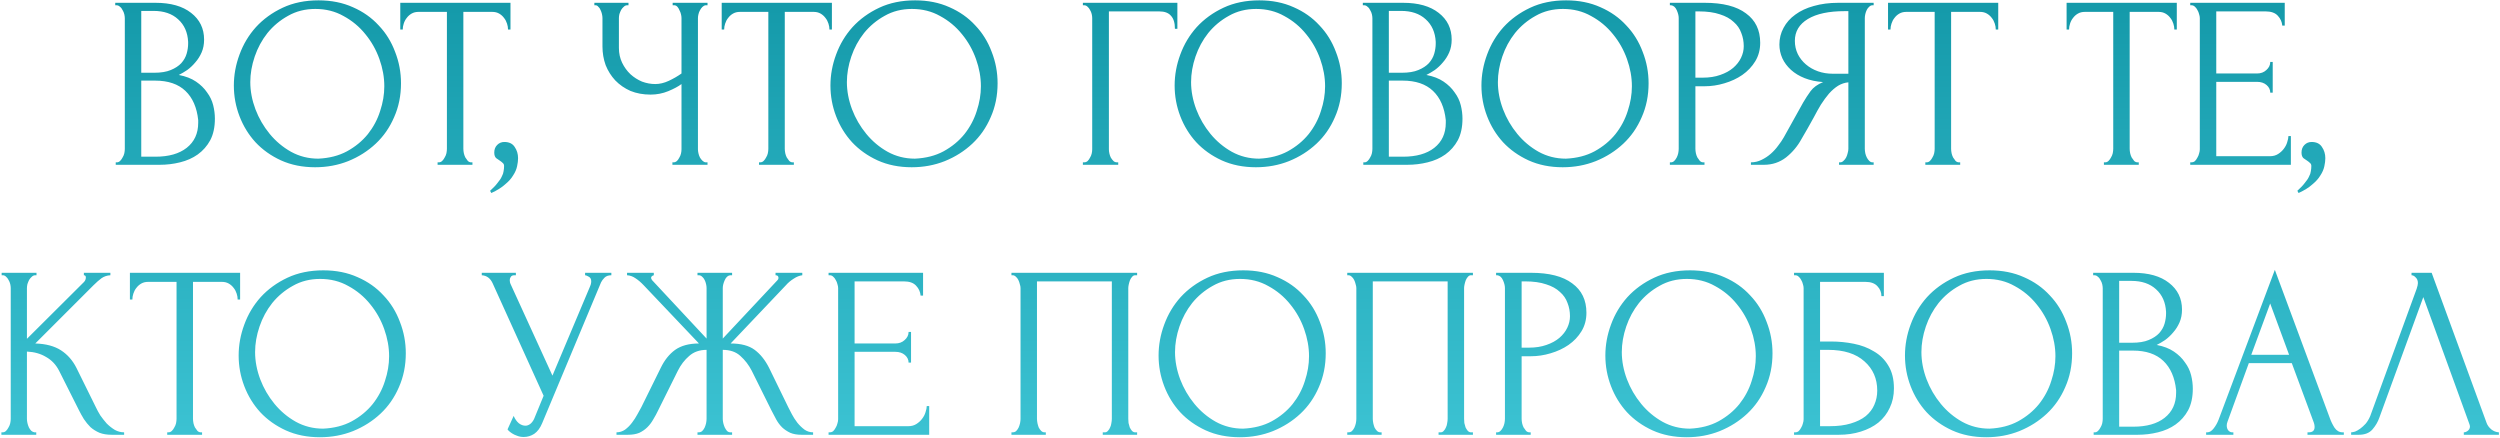 <?xml version="1.0" encoding="UTF-8"?> <svg xmlns="http://www.w3.org/2000/svg" width="713" height="125" viewBox="0 0 713 125" fill="none"><path d="M33.007 46.3H33.357C33.684 46.3 33.987 46.16 34.267 45.88C34.547 45.6 34.781 45.273 34.967 44.9C35.201 44.527 35.364 44.13 35.457 43.71C35.551 43.243 35.597 42.823 35.597 42.45V5.21C35.597 4.883 35.551 4.51 35.457 4.09C35.364 3.67 35.201 3.273 34.967 2.9C34.781 2.48 34.524 2.153 34.197 1.92C33.917 1.64 33.591 1.5 33.217 1.5H32.867V0.8H44.347C48.687 0.8 52.071 1.757 54.497 3.67C56.971 5.583 58.207 8.127 58.207 11.3C58.207 12.653 57.974 13.867 57.507 14.94C57.041 16.013 56.434 16.97 55.687 17.81C54.987 18.65 54.217 19.373 53.377 19.98C52.537 20.54 51.744 21.007 50.997 21.38C52.957 21.753 54.591 22.383 55.897 23.27C57.204 24.157 58.254 25.183 59.047 26.35C59.887 27.47 60.471 28.683 60.797 29.99C61.124 31.297 61.287 32.58 61.287 33.84C61.287 36.267 60.844 38.32 59.957 40C59.071 41.633 57.881 42.987 56.387 44.06C54.941 45.087 53.261 45.833 51.347 46.3C49.481 46.767 47.544 47 45.537 47H33.007V46.3ZM56.527 34.26C56.154 30.667 54.941 27.89 52.887 25.93C50.834 23.97 47.941 22.99 44.207 22.99H40.287V44.69H44.347C48.127 44.69 51.091 43.85 53.237 42.17C55.431 40.443 56.527 38.063 56.527 35.03V34.26ZM53.657 11.93C53.517 9.223 52.561 7.077 50.787 5.49C49.061 3.903 46.727 3.11 43.787 3.11H40.287V20.75H43.927C45.887 20.75 47.474 20.493 48.687 19.98C49.947 19.467 50.951 18.813 51.697 18.02C52.444 17.18 52.957 16.27 53.237 15.29C53.517 14.31 53.657 13.353 53.657 12.42V11.93ZM90.846 0.1C94.486 0.1 97.752 0.753 100.645 2.06C103.539 3.32 105.989 5.047 107.995 7.24C110.049 9.387 111.612 11.907 112.685 14.8C113.805 17.647 114.365 20.633 114.365 23.76C114.365 27.26 113.712 30.48 112.405 33.42C111.145 36.36 109.395 38.88 107.155 40.98C104.915 43.08 102.302 44.737 99.316 45.95C96.376 47.117 93.225 47.7 89.865 47.7C86.272 47.7 83.029 47.047 80.135 45.74C77.289 44.433 74.862 42.707 72.856 40.56C70.895 38.413 69.379 35.94 68.305 33.14C67.232 30.34 66.695 27.423 66.695 24.39C66.695 21.403 67.232 18.463 68.305 15.57C69.379 12.63 70.942 10.017 72.996 7.73C75.096 5.443 77.639 3.6 80.626 2.2C83.612 0.8 87.019 0.1 90.846 0.1ZM90.775 45.25C93.902 45.11 96.632 44.41 98.966 43.15C101.345 41.843 103.329 40.21 104.915 38.25C106.502 36.243 107.669 34.05 108.415 31.67C109.209 29.29 109.605 26.933 109.605 24.6C109.605 22.033 109.139 19.443 108.205 16.83C107.272 14.217 105.942 11.86 104.215 9.76C102.489 7.613 100.412 5.887 97.986 4.58C95.606 3.227 92.922 2.55 89.936 2.55C87.042 2.55 84.452 3.203 82.165 4.51C79.879 5.77 77.919 7.403 76.285 9.41C74.699 11.417 73.486 13.657 72.645 16.13C71.805 18.603 71.385 21.03 71.385 23.41C71.385 25.977 71.876 28.567 72.856 31.18C73.835 33.747 75.189 36.08 76.915 38.18C78.642 40.28 80.672 41.983 83.005 43.29C85.385 44.597 87.975 45.25 90.775 45.25ZM134.389 46.3H134.739V47H124.799V46.3H125.149C125.523 46.3 125.849 46.16 126.129 45.88C126.409 45.6 126.643 45.273 126.829 44.9C127.063 44.527 127.226 44.13 127.319 43.71C127.413 43.243 127.459 42.823 127.459 42.45V3.39H119.339C118.593 3.39 117.939 3.553 117.379 3.88C116.819 4.207 116.353 4.627 115.979 5.14C115.606 5.607 115.326 6.143 115.139 6.75C114.953 7.31 114.859 7.87 114.859 8.43H114.159V0.8H145.589V8.43H144.889C144.889 7.87 144.796 7.31 144.609 6.75C144.423 6.143 144.143 5.607 143.769 5.14C143.396 4.627 142.929 4.207 142.369 3.88C141.809 3.553 141.156 3.39 140.409 3.39H132.149V42.45C132.149 42.823 132.196 43.243 132.289 43.71C132.383 44.13 132.523 44.527 132.709 44.9C132.943 45.273 133.176 45.6 133.409 45.88C133.689 46.16 134.016 46.3 134.389 46.3ZM143.833 40.49C145.186 40.49 146.166 40.957 146.773 41.89C147.426 42.823 147.753 43.897 147.753 45.11C147.753 45.81 147.659 46.58 147.473 47.42C147.286 48.307 146.913 49.17 146.353 50.01C145.839 50.897 145.069 51.76 144.043 52.6C143.063 53.487 141.756 54.303 140.123 55.05L139.773 54.42C140.706 53.58 141.429 52.81 141.943 52.11C142.503 51.457 142.899 50.85 143.133 50.29C143.413 49.777 143.576 49.287 143.623 48.82C143.716 48.353 143.763 47.863 143.763 47.35C143.763 46.977 143.646 46.697 143.413 46.51C143.179 46.277 142.923 46.067 142.643 45.88C142.269 45.647 141.896 45.39 141.523 45.11C141.149 44.783 140.963 44.247 140.963 43.5C140.963 42.613 141.243 41.89 141.803 41.33C142.363 40.77 143.039 40.49 143.833 40.49ZM191.773 46.3H192.123C192.45 46.3 192.753 46.183 193.033 45.95C193.313 45.67 193.546 45.343 193.733 44.97C193.966 44.597 194.13 44.2 194.223 43.78C194.316 43.36 194.363 42.963 194.363 42.59V23.97C193.43 24.67 192.17 25.347 190.583 26C188.996 26.653 187.316 26.98 185.543 26.98C183.443 26.98 181.53 26.63 179.803 25.93C178.123 25.183 176.676 24.18 175.463 22.92C174.296 21.66 173.386 20.213 172.733 18.58C172.126 16.9 171.823 15.127 171.823 13.26V5.14C171.823 4.813 171.776 4.44 171.683 4.02C171.59 3.6 171.45 3.203 171.263 2.83C171.123 2.457 170.913 2.153 170.633 1.92C170.4 1.64 170.143 1.5 169.863 1.5H169.513V0.8H179.243V1.5H178.893C178.52 1.5 178.193 1.64 177.913 1.92C177.633 2.153 177.376 2.457 177.143 2.83C176.956 3.203 176.793 3.6 176.653 4.02C176.56 4.44 176.513 4.813 176.513 5.14V13.68C176.513 15.22 176.816 16.62 177.423 17.88C178.03 19.14 178.823 20.237 179.803 21.17C180.783 22.057 181.88 22.757 183.093 23.27C184.353 23.737 185.613 23.97 186.873 23.97C188.133 23.97 189.416 23.667 190.723 23.06C192.03 22.453 193.243 21.753 194.363 20.96V5.14C194.363 4.813 194.316 4.463 194.223 4.09C194.13 3.67 193.99 3.297 193.803 2.97C193.663 2.597 193.476 2.27 193.243 1.99C193.01 1.71 192.73 1.547 192.403 1.5H191.843V0.8H201.783V1.5H201.223C200.896 1.547 200.593 1.71 200.313 1.99C200.033 2.27 199.8 2.597 199.613 2.97C199.426 3.297 199.286 3.67 199.193 4.09C199.1 4.463 199.053 4.813 199.053 5.14V42.59C199.053 42.917 199.1 43.29 199.193 43.71C199.286 44.13 199.426 44.527 199.613 44.9C199.8 45.227 200.033 45.53 200.313 45.81C200.593 46.09 200.896 46.253 201.223 46.3H201.783V47H191.773V46.3ZM226.059 46.3H226.409V47H216.469V46.3H216.819C217.193 46.3 217.519 46.16 217.799 45.88C218.079 45.6 218.313 45.273 218.499 44.9C218.733 44.527 218.896 44.13 218.989 43.71C219.083 43.243 219.129 42.823 219.129 42.45V3.39H211.009C210.263 3.39 209.609 3.553 209.049 3.88C208.489 4.207 208.023 4.627 207.649 5.14C207.276 5.607 206.996 6.143 206.809 6.75C206.623 7.31 206.529 7.87 206.529 8.43H205.829V0.8H237.259V8.43H236.559C236.559 7.87 236.466 7.31 236.279 6.75C236.093 6.143 235.813 5.607 235.439 5.14C235.066 4.627 234.599 4.207 234.039 3.88C233.479 3.553 232.826 3.39 232.079 3.39H223.819V42.45C223.819 42.823 223.866 43.243 223.959 43.71C224.053 44.13 224.193 44.527 224.379 44.9C224.613 45.273 224.846 45.6 225.079 45.88C225.359 46.16 225.686 46.3 226.059 46.3ZM260.992 0.1C264.632 0.1 267.899 0.753 270.792 2.06C273.685 3.32 276.135 5.047 278.142 7.24C280.195 9.387 281.759 11.907 282.832 14.8C283.952 17.647 284.512 20.633 284.512 23.76C284.512 27.26 283.859 30.48 282.552 33.42C281.292 36.36 279.542 38.88 277.302 40.98C275.062 43.08 272.449 44.737 269.462 45.95C266.522 47.117 263.372 47.7 260.012 47.7C256.419 47.7 253.175 47.047 250.282 45.74C247.435 44.433 245.009 42.707 243.002 40.56C241.042 38.413 239.525 35.94 238.452 33.14C237.379 30.34 236.842 27.423 236.842 24.39C236.842 21.403 237.379 18.463 238.452 15.57C239.525 12.63 241.089 10.017 243.142 7.73C245.242 5.443 247.785 3.6 250.772 2.2C253.759 0.8 257.165 0.1 260.992 0.1ZM260.922 45.25C264.049 45.11 266.779 44.41 269.112 43.15C271.492 41.843 273.475 40.21 275.062 38.25C276.649 36.243 277.815 34.05 278.562 31.67C279.355 29.29 279.752 26.933 279.752 24.6C279.752 22.033 279.285 19.443 278.352 16.83C277.419 14.217 276.089 11.86 274.362 9.76C272.635 7.613 270.559 5.887 268.132 4.58C265.752 3.227 263.069 2.55 260.082 2.55C257.189 2.55 254.599 3.203 252.312 4.51C250.025 5.77 248.065 7.403 246.432 9.41C244.845 11.417 243.632 13.657 242.792 16.13C241.952 18.603 241.532 21.03 241.532 23.41C241.532 25.977 242.022 28.567 243.002 31.18C243.982 33.747 245.335 36.08 247.062 38.18C248.789 40.28 250.819 41.983 253.152 43.29C255.532 44.597 258.122 45.25 260.922 45.25ZM318.568 46.3H318.918V47H308.838V46.3H309.188C309.561 46.3 309.888 46.183 310.168 45.95C310.448 45.67 310.681 45.343 310.868 44.97C311.101 44.597 311.264 44.2 311.358 43.78C311.451 43.36 311.498 42.963 311.498 42.59V5.14C311.498 4.813 311.451 4.44 311.358 4.02C311.264 3.6 311.101 3.203 310.868 2.83C310.681 2.457 310.448 2.153 310.168 1.92C309.888 1.64 309.561 1.5 309.188 1.5H308.838V0.8H335.788V8.22H335.088C335.088 6.54 334.714 5.303 333.968 4.51C333.268 3.67 332.148 3.25 330.608 3.25H316.258V42.59C316.258 42.963 316.304 43.36 316.398 43.78C316.491 44.2 316.631 44.597 316.818 44.97C317.051 45.343 317.308 45.67 317.588 45.95C317.868 46.183 318.194 46.3 318.568 46.3ZM359.156 0.1C362.796 0.1 366.063 0.753 368.956 2.06C371.849 3.32 374.299 5.047 376.306 7.24C378.359 9.387 379.923 11.907 380.996 14.8C382.116 17.647 382.676 20.633 382.676 23.76C382.676 27.26 382.023 30.48 380.716 33.42C379.456 36.36 377.706 38.88 375.466 40.98C373.226 43.08 370.613 44.737 367.626 45.95C364.686 47.117 361.536 47.7 358.176 47.7C354.583 47.7 351.339 47.047 348.446 45.74C345.599 44.433 343.173 42.707 341.166 40.56C339.206 38.413 337.689 35.94 336.616 33.14C335.543 30.34 335.006 27.423 335.006 24.39C335.006 21.403 335.543 18.463 336.616 15.57C337.689 12.63 339.253 10.017 341.306 7.73C343.406 5.443 345.949 3.6 348.936 2.2C351.923 0.8 355.329 0.1 359.156 0.1ZM359.086 45.25C362.213 45.11 364.943 44.41 367.276 43.15C369.656 41.843 371.639 40.21 373.226 38.25C374.813 36.243 375.979 34.05 376.726 31.67C377.519 29.29 377.916 26.933 377.916 24.6C377.916 22.033 377.449 19.443 376.516 16.83C375.583 14.217 374.253 11.86 372.526 9.76C370.799 7.613 368.723 5.887 366.296 4.58C363.916 3.227 361.233 2.55 358.246 2.55C355.353 2.55 352.763 3.203 350.476 4.51C348.189 5.77 346.229 7.403 344.596 9.41C343.009 11.417 341.796 13.657 340.956 16.13C340.116 18.603 339.696 21.03 339.696 23.41C339.696 25.977 340.186 28.567 341.166 31.18C342.146 33.747 343.499 36.08 345.226 38.18C346.953 40.28 348.983 41.983 351.316 43.29C353.696 44.597 356.286 45.25 359.086 45.25ZM388.818 46.3H389.168C389.495 46.3 389.798 46.16 390.078 45.88C390.358 45.6 390.591 45.273 390.778 44.9C391.011 44.527 391.175 44.13 391.268 43.71C391.361 43.243 391.408 42.823 391.408 42.45V5.21C391.408 4.883 391.361 4.51 391.268 4.09C391.175 3.67 391.011 3.273 390.778 2.9C390.591 2.48 390.335 2.153 390.008 1.92C389.728 1.64 389.401 1.5 389.028 1.5H388.678V0.8H400.158C404.498 0.8 407.881 1.757 410.308 3.67C412.781 5.583 414.018 8.127 414.018 11.3C414.018 12.653 413.785 13.867 413.318 14.94C412.851 16.013 412.245 16.97 411.498 17.81C410.798 18.65 410.028 19.373 409.188 19.98C408.348 20.54 407.555 21.007 406.808 21.38C408.768 21.753 410.401 22.383 411.708 23.27C413.015 24.157 414.065 25.183 414.858 26.35C415.698 27.47 416.281 28.683 416.608 29.99C416.935 31.297 417.098 32.58 417.098 33.84C417.098 36.267 416.655 38.32 415.768 40C414.881 41.633 413.691 42.987 412.198 44.06C410.751 45.087 409.071 45.833 407.158 46.3C405.291 46.767 403.355 47 401.348 47H388.818V46.3ZM412.338 34.26C411.965 30.667 410.751 27.89 408.698 25.93C406.645 23.97 403.751 22.99 400.018 22.99H396.098V44.69H400.158C403.938 44.69 406.901 43.85 409.048 42.17C411.241 40.443 412.338 38.063 412.338 35.03V34.26ZM409.468 11.93C409.328 9.223 408.371 7.077 406.598 5.49C404.871 3.903 402.538 3.11 399.598 3.11H396.098V20.75H399.738C401.698 20.75 403.285 20.493 404.498 19.98C405.758 19.467 406.761 18.813 407.508 18.02C408.255 17.18 408.768 16.27 409.048 15.29C409.328 14.31 409.468 13.353 409.468 12.42V11.93ZM446.656 0.1C450.296 0.1 453.563 0.753 456.456 2.06C459.349 3.32 461.799 5.047 463.806 7.24C465.859 9.387 467.423 11.907 468.496 14.8C469.616 17.647 470.176 20.633 470.176 23.76C470.176 27.26 469.523 30.48 468.216 33.42C466.956 36.36 465.206 38.88 462.966 40.98C460.726 43.08 458.113 44.737 455.126 45.95C452.186 47.117 449.036 47.7 445.676 47.7C442.083 47.7 438.839 47.047 435.946 45.74C433.099 44.433 430.673 42.707 428.666 40.56C426.706 38.413 425.189 35.94 424.116 33.14C423.043 30.34 422.506 27.423 422.506 24.39C422.506 21.403 423.043 18.463 424.116 15.57C425.189 12.63 426.753 10.017 428.806 7.73C430.906 5.443 433.449 3.6 436.436 2.2C439.423 0.8 442.829 0.1 446.656 0.1ZM446.586 45.25C449.713 45.11 452.443 44.41 454.776 43.15C457.156 41.843 459.139 40.21 460.726 38.25C462.313 36.243 463.479 34.05 464.226 31.67C465.019 29.29 465.416 26.933 465.416 24.6C465.416 22.033 464.949 19.443 464.016 16.83C463.083 14.217 461.753 11.86 460.026 9.76C458.299 7.613 456.223 5.887 453.796 4.58C451.416 3.227 448.733 2.55 445.746 2.55C442.853 2.55 440.263 3.203 437.976 4.51C435.689 5.77 433.729 7.403 432.096 9.41C430.509 11.417 429.296 13.657 428.456 16.13C427.616 18.603 427.196 21.03 427.196 23.41C427.196 25.977 427.686 28.567 428.666 31.18C429.646 33.747 430.999 36.08 432.726 38.18C434.453 40.28 436.483 41.983 438.816 43.29C441.196 44.597 443.786 45.25 446.586 45.25ZM476.248 0.8H486.188C491.368 0.8 495.288 1.803 497.948 3.81C500.655 5.77 502.008 8.57 502.008 12.21C502.008 14.17 501.541 15.92 500.608 17.46C499.675 19 498.438 20.307 496.898 21.38C495.405 22.407 493.701 23.2 491.788 23.76C489.921 24.32 488.055 24.6 486.188 24.6H483.528V42.45C483.528 42.823 483.575 43.243 483.668 43.71C483.761 44.13 483.901 44.527 484.088 44.9C484.321 45.273 484.555 45.6 484.788 45.88C485.068 46.16 485.395 46.3 485.768 46.3H486.118V47H476.248V46.3H476.598C476.925 46.3 477.228 46.16 477.508 45.88C477.788 45.6 478.021 45.273 478.208 44.9C478.395 44.527 478.535 44.13 478.628 43.71C478.721 43.243 478.768 42.823 478.768 42.45V5.14C478.768 4.487 478.581 3.74 478.208 2.9C477.835 2.06 477.298 1.593 476.598 1.5H476.248V0.8ZM483.528 3.25V22.15H485.628C487.495 22.15 489.151 21.893 490.598 21.38C492.091 20.867 493.328 20.19 494.308 19.35C495.288 18.51 496.035 17.553 496.548 16.48C497.061 15.407 497.318 14.31 497.318 13.19C497.318 11.837 497.085 10.577 496.618 9.41C496.198 8.197 495.475 7.147 494.448 6.26C493.468 5.327 492.161 4.603 490.528 4.09C488.895 3.53 486.888 3.25 484.508 3.25H483.528ZM524.494 46.3H524.844C525.171 46.3 525.474 46.16 525.754 45.88C526.081 45.6 526.338 45.273 526.524 44.9C526.711 44.527 526.851 44.13 526.944 43.71C527.084 43.243 527.154 42.823 527.154 42.45V23.48C526.128 23.573 525.148 23.9 524.214 24.46C523.328 25.02 522.464 25.767 521.624 26.7C520.831 27.633 520.061 28.683 519.314 29.85C518.614 31.017 517.938 32.23 517.284 33.49C516.771 34.423 516.211 35.427 515.604 36.5C514.998 37.527 514.391 38.577 513.784 39.65C512.664 41.703 511.194 43.453 509.374 44.9C507.554 46.3 505.454 47 503.074 47H499.364V46.3C500.438 46.3 501.441 46.067 502.374 45.6C503.354 45.133 504.241 44.55 505.034 43.85C505.828 43.15 506.528 42.38 507.134 41.54C507.788 40.7 508.324 39.907 508.744 39.16L514.274 29.22C514.928 28.1 515.628 27.027 516.374 26C517.168 24.927 518.358 24.063 519.944 23.41C517.984 23.27 516.234 22.897 514.694 22.29C513.154 21.683 511.848 20.89 510.774 19.91C509.701 18.93 508.884 17.833 508.324 16.62C507.764 15.36 507.484 14.053 507.484 12.7C507.484 10.973 507.881 9.387 508.674 7.94C509.468 6.447 510.588 5.187 512.034 4.16C513.481 3.087 515.231 2.27 517.284 1.71C519.384 1.103 521.718 0.8 524.284 0.8H534.364V1.5H534.014C533.688 1.5 533.384 1.64 533.104 1.92C532.824 2.153 532.591 2.457 532.404 2.83C532.218 3.203 532.078 3.6 531.984 4.02C531.891 4.44 531.844 4.813 531.844 5.14V42.45C531.844 42.823 531.891 43.243 531.984 43.71C532.078 44.13 532.218 44.527 532.404 44.9C532.591 45.273 532.824 45.6 533.104 45.88C533.384 46.16 533.688 46.3 534.014 46.3H534.364V47H524.494V46.3ZM511.894 11.65C511.894 13.003 512.174 14.263 512.734 15.43C513.294 16.55 514.064 17.53 515.044 18.37C516.024 19.21 517.168 19.863 518.474 20.33C519.781 20.797 521.204 21.03 522.744 21.03H527.154V3.18H526.104C521.578 3.18 518.078 3.927 515.604 5.42C513.131 6.913 511.894 8.99 511.894 11.65ZM558.696 46.3H559.046V47H549.106V46.3H549.456C549.829 46.3 550.156 46.16 550.436 45.88C550.716 45.6 550.949 45.273 551.136 44.9C551.369 44.527 551.533 44.13 551.626 43.71C551.719 43.243 551.766 42.823 551.766 42.45V3.39H543.646C542.899 3.39 542.246 3.553 541.686 3.88C541.126 4.207 540.659 4.627 540.286 5.14C539.913 5.607 539.633 6.143 539.446 6.75C539.259 7.31 539.166 7.87 539.166 8.43H538.466V0.8H569.896V8.43H569.196C569.196 7.87 569.103 7.31 568.916 6.75C568.729 6.143 568.449 5.607 568.076 5.14C567.703 4.627 567.236 4.207 566.676 3.88C566.116 3.553 565.463 3.39 564.716 3.39H556.456V42.45C556.456 42.823 556.503 43.243 556.596 43.71C556.689 44.13 556.829 44.527 557.016 44.9C557.249 45.273 557.483 45.6 557.716 45.88C557.996 46.16 558.323 46.3 558.696 46.3ZM609.624 46.3H609.974V47H600.034V46.3H600.384C600.757 46.3 601.084 46.16 601.364 45.88C601.644 45.6 601.877 45.273 602.064 44.9C602.297 44.527 602.46 44.13 602.554 43.71C602.647 43.243 602.694 42.823 602.694 42.45V3.39H594.574C593.827 3.39 593.174 3.553 592.614 3.88C592.054 4.207 591.587 4.627 591.214 5.14C590.84 5.607 590.56 6.143 590.374 6.75C590.187 7.31 590.094 7.87 590.094 8.43H589.394V0.8H620.824V8.43H620.124C620.124 7.87 620.03 7.31 619.844 6.75C619.657 6.143 619.377 5.607 619.004 5.14C618.63 4.627 618.164 4.207 617.604 3.88C617.044 3.553 616.39 3.39 615.644 3.39H607.384V42.45C607.384 42.823 607.43 43.243 607.524 43.71C607.617 44.13 607.757 44.527 607.944 44.9C608.177 45.273 608.41 45.6 608.644 45.88C608.924 46.16 609.25 46.3 609.624 46.3ZM624.658 46.3H625.008C625.381 46.3 625.708 46.183 625.988 45.95C626.268 45.67 626.501 45.343 626.688 44.97C626.921 44.597 627.084 44.2 627.178 43.78C627.318 43.36 627.388 42.963 627.388 42.59V5.14C627.388 4.813 627.318 4.44 627.178 4.02C627.084 3.6 626.921 3.203 626.688 2.83C626.501 2.457 626.268 2.153 625.988 1.92C625.708 1.64 625.381 1.5 625.008 1.5H624.658V0.8H651.608V7.31H650.908C650.814 6.237 650.394 5.303 649.648 4.51C648.901 3.67 647.734 3.25 646.148 3.25H632.078V20.96H643.698C644.771 20.96 645.658 20.633 646.358 19.98C647.104 19.327 647.478 18.557 647.478 17.67H648.178V26.42H647.478C647.478 25.58 647.128 24.857 646.428 24.25C645.728 23.643 644.818 23.34 643.698 23.34H632.078V44.55H647.408C648.294 44.55 649.064 44.34 649.718 43.92C650.371 43.5 650.908 43.01 651.328 42.45C651.794 41.843 652.121 41.213 652.308 40.56C652.541 39.86 652.658 39.277 652.658 38.81H653.358V47H624.658V46.3ZM659.262 40.49C660.616 40.49 661.596 40.957 662.202 41.89C662.856 42.823 663.182 43.897 663.182 45.11C663.182 45.81 663.089 46.58 662.902 47.42C662.716 48.307 662.342 49.17 661.782 50.01C661.269 50.897 660.499 51.76 659.472 52.6C658.492 53.487 657.186 54.303 655.552 55.05L655.202 54.42C656.136 53.58 656.859 52.81 657.372 52.11C657.932 51.457 658.329 50.85 658.562 50.29C658.842 49.777 659.006 49.287 659.052 48.82C659.146 48.353 659.192 47.863 659.192 47.35C659.192 46.977 659.076 46.697 658.842 46.51C658.609 46.277 658.352 46.067 658.072 45.88C657.699 45.647 657.326 45.39 656.952 45.11C656.579 44.783 656.392 44.247 656.392 43.5C656.392 42.613 656.672 41.89 657.232 41.33C657.792 40.77 658.469 40.49 659.262 40.49ZM0.4 123.3H0.75C1.123 123.3 1.45 123.16 1.73 122.88C2.01 122.6 2.243 122.273 2.43 121.9C2.663 121.527 2.827 121.13 2.92 120.71C3.013 120.243 3.06 119.823 3.06 119.45V82.14C3.06 81.813 3.013 81.44 2.92 81.02C2.827 80.6 2.663 80.203 2.43 79.83C2.243 79.457 2.01 79.153 1.73 78.92C1.45 78.64 1.147 78.5 0.82 78.5H0.47V77.8H10.41V78.5H10.06C9.687 78.5 9.36 78.64 9.08 78.92C8.8 79.153 8.543 79.457 8.31 79.83C8.123 80.203 7.96 80.6 7.82 81.02C7.727 81.44 7.68 81.813 7.68 82.14V96.63L23.92 80.46C24.293 80.087 24.48 79.643 24.48 79.13C24.48 78.71 24.293 78.5 23.92 78.5V77.8H31.48V78.5C30.547 78.547 29.707 78.827 28.96 79.34C28.26 79.853 27.49 80.53 26.65 81.37L10.06 97.96C13.093 98.053 15.543 98.707 17.41 99.92C19.277 101.133 20.747 102.813 21.82 104.96L27.35 116.16C27.677 116.86 28.097 117.63 28.61 118.47C29.17 119.263 29.777 120.033 30.43 120.78C31.13 121.48 31.9 122.087 32.74 122.6C33.58 123.067 34.467 123.3 35.4 123.3V124H31.9C30.547 124 29.38 123.813 28.4 123.44C27.42 123.02 26.557 122.483 25.81 121.83C25.11 121.13 24.48 120.36 23.92 119.52C23.407 118.68 22.94 117.84 22.52 117L16.85 105.73C15.963 104.003 14.727 102.697 13.14 101.81C11.6 100.877 9.78 100.363 7.68 100.27V119.45C7.68 119.823 7.727 120.22 7.82 120.64C7.913 121.06 8.053 121.48 8.24 121.9C8.427 122.273 8.66 122.6 8.94 122.88C9.22 123.113 9.523 123.253 9.85 123.3H10.34V124H0.4V123.3ZM57.28 123.3H57.63V124H47.69V123.3H48.04C48.413 123.3 48.74 123.16 49.02 122.88C49.3 122.6 49.533 122.273 49.72 121.9C49.953 121.527 50.117 121.13 50.21 120.71C50.303 120.243 50.35 119.823 50.35 119.45V80.39H42.23C41.483 80.39 40.83 80.553 40.27 80.88C39.71 81.207 39.243 81.627 38.87 82.14C38.497 82.607 38.217 83.143 38.03 83.75C37.843 84.31 37.75 84.87 37.75 85.43H37.05V77.8H68.48V85.43H67.78C67.78 84.87 67.687 84.31 67.5 83.75C67.313 83.143 67.033 82.607 66.66 82.14C66.287 81.627 65.82 81.207 65.26 80.88C64.7 80.553 64.047 80.39 63.3 80.39H55.04V119.45C55.04 119.823 55.087 120.243 55.18 120.71C55.273 121.13 55.413 121.527 55.6 121.9C55.833 122.273 56.067 122.6 56.3 122.88C56.58 123.16 56.907 123.3 57.28 123.3ZM92.213 77.1C95.853 77.1 99.119 77.753 102.013 79.06C104.906 80.32 107.356 82.047 109.363 84.24C111.416 86.387 112.979 88.907 114.053 91.8C115.173 94.647 115.733 97.633 115.733 100.76C115.733 104.26 115.079 107.48 113.773 110.42C112.513 113.36 110.763 115.88 108.523 117.98C106.283 120.08 103.669 121.737 100.683 122.95C97.743 124.117 94.593 124.7 91.233 124.7C87.639 124.7 84.396 124.047 81.503 122.74C78.656 121.433 76.229 119.707 74.223 117.56C72.263 115.413 70.746 112.94 69.673 110.14C68.599 107.34 68.063 104.423 68.063 101.39C68.063 98.403 68.599 95.463 69.673 92.57C70.746 89.63 72.309 87.017 74.363 84.73C76.463 82.443 79.006 80.6 81.993 79.2C84.979 77.8 88.386 77.1 92.213 77.1ZM92.143 122.25C95.269 122.11 97.999 121.41 100.333 120.15C102.713 118.843 104.696 117.21 106.283 115.25C107.869 113.243 109.036 111.05 109.783 108.67C110.576 106.29 110.973 103.933 110.973 101.6C110.973 99.033 110.506 96.443 109.573 93.83C108.639 91.217 107.309 88.86 105.583 86.76C103.856 84.613 101.779 82.887 99.353 81.58C96.973 80.227 94.289 79.55 91.303 79.55C88.409 79.55 85.819 80.203 83.533 81.51C81.246 82.77 79.286 84.403 77.653 86.41C76.066 88.417 74.853 90.657 74.013 93.13C73.173 95.603 72.753 98.03 72.753 100.41C72.753 102.977 73.243 105.567 74.223 108.18C75.203 110.747 76.556 113.08 78.283 115.18C80.009 117.28 82.039 118.983 84.373 120.29C86.753 121.597 89.343 122.25 92.143 122.25ZM137.398 77.8H147.128V78.5H146.708C146.195 78.5 145.845 78.663 145.658 78.99C145.472 79.27 145.378 79.573 145.378 79.9C145.378 80.133 145.402 80.343 145.448 80.53C145.495 80.717 145.542 80.857 145.588 80.95L157.558 107.13L168.268 81.72C168.315 81.627 168.385 81.44 168.478 81.16C168.572 80.833 168.618 80.53 168.618 80.25C168.618 79.597 168.385 79.153 167.918 78.92C167.452 78.64 167.102 78.5 166.868 78.5V77.8H174.358V78.5C173.518 78.5 172.865 78.733 172.398 79.2C171.978 79.62 171.652 80.063 171.418 80.53L154.618 120.71C154.058 122.063 153.312 123.067 152.378 123.72C151.445 124.327 150.442 124.63 149.368 124.63C148.668 124.63 148.038 124.513 147.478 124.28C146.918 124.093 146.428 123.86 146.008 123.58C145.588 123.3 145.262 123.043 145.028 122.81C144.842 122.577 144.748 122.46 144.748 122.46L146.498 118.61C146.872 119.497 147.362 120.197 147.968 120.71C148.575 121.177 149.205 121.41 149.858 121.41C150.278 121.41 150.698 121.27 151.118 120.99C151.585 120.663 151.982 120.173 152.308 119.52L155.038 112.87L140.478 80.74C139.825 79.34 138.798 78.593 137.398 78.5V77.8ZM198.924 123.3H199.274C199.648 123.3 199.974 123.183 200.254 122.95C200.534 122.67 200.768 122.343 200.954 121.97C201.141 121.55 201.281 121.13 201.374 120.71C201.468 120.243 201.514 119.823 201.514 119.45V99.78C199.508 99.78 197.851 100.363 196.544 101.53C195.238 102.65 194.164 104.05 193.324 105.73L187.724 117C187.304 117.887 186.838 118.75 186.324 119.59C185.858 120.43 185.298 121.177 184.644 121.83C183.991 122.483 183.221 123.02 182.334 123.44C181.448 123.813 180.351 124 179.044 124H175.824V123.3C176.711 123.3 177.528 123.043 178.274 122.53C179.021 121.97 179.674 121.317 180.234 120.57C180.841 119.777 181.354 118.983 181.774 118.19C182.241 117.397 182.614 116.72 182.894 116.16L188.424 104.96C189.498 102.72 190.874 100.993 192.554 99.78C194.281 98.567 196.544 97.96 199.344 97.96L183.594 81.37C182.801 80.53 182.008 79.853 181.214 79.34C180.468 78.827 179.674 78.547 178.834 78.5V77.8H186.464V78.5C185.951 78.64 185.694 78.897 185.694 79.27C185.694 79.41 185.788 79.62 185.974 79.9L201.514 96.56V82.14C201.514 81.813 201.468 81.44 201.374 81.02C201.281 80.6 201.141 80.203 200.954 79.83C200.768 79.457 200.534 79.153 200.254 78.92C199.974 78.64 199.648 78.5 199.274 78.5H198.924V77.8H208.794V78.5H208.234C207.581 78.593 207.068 79.06 206.694 79.9C206.321 80.74 206.134 81.487 206.134 82.14V96.56L221.744 79.9C221.931 79.713 222.024 79.503 222.024 79.27C222.024 78.757 221.744 78.5 221.184 78.5V77.8H228.814V78.5C228.021 78.593 227.204 78.92 226.364 79.48C225.524 79.993 224.778 80.623 224.124 81.37L208.374 97.96C211.314 97.96 213.601 98.567 215.234 99.78C216.868 100.993 218.244 102.72 219.364 104.96L224.824 116.16C225.104 116.72 225.454 117.397 225.874 118.19C226.294 118.983 226.808 119.777 227.414 120.57C228.021 121.317 228.698 121.97 229.444 122.53C230.191 123.043 231.008 123.3 231.894 123.3V124H228.604C227.344 124 226.271 123.813 225.384 123.44C224.498 123.02 223.728 122.507 223.074 121.9C222.421 121.247 221.861 120.5 221.394 119.66C220.928 118.82 220.461 117.933 219.994 117L214.394 105.73C213.554 104.097 212.481 102.697 211.174 101.53C209.914 100.363 208.234 99.78 206.134 99.78V119.45C206.134 119.823 206.181 120.22 206.274 120.64C206.368 121.06 206.508 121.48 206.694 121.9C206.881 122.273 207.091 122.6 207.324 122.88C207.604 123.16 207.931 123.3 208.304 123.3H208.794V124H198.924V123.3ZM236.308 123.3H236.658C237.032 123.3 237.358 123.183 237.638 122.95C237.918 122.67 238.152 122.343 238.338 121.97C238.572 121.597 238.735 121.2 238.828 120.78C238.968 120.36 239.038 119.963 239.038 119.59V82.14C239.038 81.813 238.968 81.44 238.828 81.02C238.735 80.6 238.572 80.203 238.338 79.83C238.152 79.457 237.918 79.153 237.638 78.92C237.358 78.64 237.032 78.5 236.658 78.5H236.308V77.8H263.258V84.31H262.558C262.465 83.237 262.045 82.303 261.298 81.51C260.552 80.67 259.385 80.25 257.798 80.25H243.728V97.96H255.348C256.422 97.96 257.308 97.633 258.008 96.98C258.755 96.327 259.128 95.557 259.128 94.67H259.828V103.42H259.128C259.128 102.58 258.778 101.857 258.078 101.25C257.378 100.643 256.468 100.34 255.348 100.34H243.728V121.55H259.058C259.945 121.55 260.715 121.34 261.368 120.92C262.022 120.5 262.558 120.01 262.978 119.45C263.445 118.843 263.772 118.213 263.958 117.56C264.192 116.86 264.308 116.277 264.308 115.81H265.008V124H236.308V123.3ZM288.466 123.3H288.816C289.19 123.3 289.516 123.183 289.796 122.95C290.076 122.67 290.31 122.343 290.496 121.97C290.683 121.55 290.823 121.13 290.916 120.71C291.01 120.243 291.056 119.823 291.056 119.45V82.14C291.056 81.813 290.986 81.44 290.846 81.02C290.753 80.6 290.613 80.203 290.426 79.83C290.24 79.457 290.006 79.153 289.726 78.92C289.446 78.64 289.143 78.5 288.816 78.5H288.466V77.8H324.306V78.5H323.746C323.42 78.5 323.14 78.64 322.906 78.92C322.673 79.153 322.463 79.48 322.276 79.9C322.136 80.273 322.02 80.67 321.926 81.09C321.833 81.51 321.786 81.86 321.786 82.14V119.45C321.786 119.823 321.81 120.22 321.856 120.64C321.95 121.06 322.066 121.48 322.206 121.9C322.393 122.273 322.603 122.6 322.836 122.88C323.116 123.16 323.42 123.3 323.746 123.3H324.306V124H314.506V123.3H315.136C315.463 123.3 315.743 123.16 315.976 122.88C316.256 122.6 316.466 122.273 316.606 121.9C316.793 121.527 316.91 121.13 316.956 120.71C317.05 120.243 317.096 119.823 317.096 119.45V80.25H295.746V119.45C295.746 119.823 295.793 120.243 295.886 120.71C295.98 121.13 296.096 121.527 296.236 121.9C296.423 122.273 296.656 122.6 296.936 122.88C297.216 123.16 297.543 123.3 297.916 123.3H298.266V124H288.466V123.3ZM354.576 77.1C358.216 77.1 361.483 77.753 364.376 79.06C367.269 80.32 369.719 82.047 371.726 84.24C373.779 86.387 375.343 88.907 376.416 91.8C377.536 94.647 378.096 97.633 378.096 100.76C378.096 104.26 377.443 107.48 376.136 110.42C374.876 113.36 373.126 115.88 370.886 117.98C368.646 120.08 366.033 121.737 363.046 122.95C360.106 124.117 356.956 124.7 353.596 124.7C350.003 124.7 346.759 124.047 343.866 122.74C341.019 121.433 338.593 119.707 336.586 117.56C334.626 115.413 333.109 112.94 332.036 110.14C330.963 107.34 330.426 104.423 330.426 101.39C330.426 98.403 330.963 95.463 332.036 92.57C333.109 89.63 334.673 87.017 336.726 84.73C338.826 82.443 341.369 80.6 344.356 79.2C347.343 77.8 350.749 77.1 354.576 77.1ZM354.506 122.25C357.633 122.11 360.363 121.41 362.696 120.15C365.076 118.843 367.059 117.21 368.646 115.25C370.233 113.243 371.399 111.05 372.146 108.67C372.939 106.29 373.336 103.933 373.336 101.6C373.336 99.033 372.869 96.443 371.936 93.83C371.003 91.217 369.673 88.86 367.946 86.76C366.219 84.613 364.143 82.887 361.716 81.58C359.336 80.227 356.653 79.55 353.666 79.55C350.773 79.55 348.183 80.203 345.896 81.51C343.609 82.77 341.649 84.403 340.016 86.41C338.429 88.417 337.216 90.657 336.376 93.13C335.536 95.603 335.116 98.03 335.116 100.41C335.116 102.977 335.606 105.567 336.586 108.18C337.566 110.747 338.919 113.08 340.646 115.18C342.373 117.28 344.403 118.983 346.736 120.29C349.116 121.597 351.706 122.25 354.506 122.25ZM384.238 123.3H384.588C384.961 123.3 385.288 123.183 385.568 122.95C385.848 122.67 386.081 122.343 386.268 121.97C386.455 121.55 386.595 121.13 386.688 120.71C386.781 120.243 386.828 119.823 386.828 119.45V82.14C386.828 81.813 386.758 81.44 386.618 81.02C386.525 80.6 386.385 80.203 386.198 79.83C386.011 79.457 385.778 79.153 385.498 78.92C385.218 78.64 384.915 78.5 384.588 78.5H384.238V77.8H420.078V78.5H419.518C419.191 78.5 418.911 78.64 418.678 78.92C418.445 79.153 418.235 79.48 418.048 79.9C417.908 80.273 417.791 80.67 417.698 81.09C417.605 81.51 417.558 81.86 417.558 82.14V119.45C417.558 119.823 417.581 120.22 417.628 120.64C417.721 121.06 417.838 121.48 417.978 121.9C418.165 122.273 418.375 122.6 418.608 122.88C418.888 123.16 419.191 123.3 419.518 123.3H420.078V124H410.278V123.3H410.908C411.235 123.3 411.515 123.16 411.748 122.88C412.028 122.6 412.238 122.273 412.378 121.9C412.565 121.527 412.681 121.13 412.728 120.71C412.821 120.243 412.868 119.823 412.868 119.45V80.25H391.518V119.45C391.518 119.823 391.565 120.243 391.658 120.71C391.751 121.13 391.868 121.527 392.008 121.9C392.195 122.273 392.428 122.6 392.708 122.88C392.988 123.16 393.315 123.3 393.688 123.3H394.038V124H384.238V123.3ZM426.687 77.8H436.627C441.807 77.8 445.727 78.803 448.387 80.81C451.094 82.77 452.447 85.57 452.447 89.21C452.447 91.17 451.981 92.92 451.047 94.46C450.114 96 448.877 97.307 447.337 98.38C445.844 99.407 444.141 100.2 442.227 100.76C440.361 101.32 438.494 101.6 436.627 101.6H433.967V119.45C433.967 119.823 434.014 120.243 434.107 120.71C434.201 121.13 434.341 121.527 434.527 121.9C434.761 122.273 434.994 122.6 435.227 122.88C435.507 123.16 435.834 123.3 436.207 123.3H436.557V124H426.687V123.3H427.037C427.364 123.3 427.667 123.16 427.947 122.88C428.227 122.6 428.461 122.273 428.647 121.9C428.834 121.527 428.974 121.13 429.067 120.71C429.161 120.243 429.207 119.823 429.207 119.45V82.14C429.207 81.487 429.021 80.74 428.647 79.9C428.274 79.06 427.737 78.593 427.037 78.5H426.687V77.8ZM433.967 80.25V99.15H436.067C437.934 99.15 439.591 98.893 441.037 98.38C442.531 97.867 443.767 97.19 444.747 96.35C445.727 95.51 446.474 94.553 446.987 93.48C447.501 92.407 447.757 91.31 447.757 90.19C447.757 88.837 447.524 87.577 447.057 86.41C446.637 85.197 445.914 84.147 444.887 83.26C443.907 82.327 442.601 81.603 440.967 81.09C439.334 80.53 437.327 80.25 434.947 80.25H433.967ZM481.998 77.1C485.638 77.1 488.904 77.753 491.798 79.06C494.691 80.32 497.141 82.047 499.148 84.24C501.201 86.387 502.764 88.907 503.838 91.8C504.958 94.647 505.518 97.633 505.518 100.76C505.518 104.26 504.864 107.48 503.558 110.42C502.298 113.36 500.548 115.88 498.308 117.98C496.068 120.08 493.454 121.737 490.468 122.95C487.528 124.117 484.378 124.7 481.018 124.7C477.424 124.7 474.181 124.047 471.288 122.74C468.441 121.433 466.014 119.707 464.008 117.56C462.048 115.413 460.531 112.94 459.458 110.14C458.384 107.34 457.848 104.423 457.848 101.39C457.848 98.403 458.384 95.463 459.458 92.57C460.531 89.63 462.094 87.017 464.148 84.73C466.248 82.443 468.791 80.6 471.778 79.2C474.764 77.8 478.171 77.1 481.998 77.1ZM481.928 122.25C485.054 122.11 487.784 121.41 490.118 120.15C492.498 118.843 494.481 117.21 496.068 115.25C497.654 113.243 498.821 111.05 499.568 108.67C500.361 106.29 500.758 103.933 500.758 101.6C500.758 99.033 500.291 96.443 499.358 93.83C498.424 91.217 497.094 88.86 495.368 86.76C493.641 84.613 491.564 82.887 489.138 81.58C486.758 80.227 484.074 79.55 481.088 79.55C478.194 79.55 475.604 80.203 473.318 81.51C471.031 82.77 469.071 84.403 467.438 86.41C465.851 88.417 464.638 90.657 463.798 93.13C462.958 95.603 462.538 98.03 462.538 100.41C462.538 102.977 463.028 105.567 464.008 108.18C464.988 110.747 466.341 113.08 468.068 115.18C469.794 117.28 471.824 118.983 474.158 120.29C476.538 121.597 479.128 122.25 481.928 122.25ZM511.66 123.3H512.01C512.383 123.3 512.71 123.183 512.99 122.95C513.27 122.67 513.503 122.343 513.69 121.97C513.923 121.597 514.086 121.2 514.18 120.78C514.32 120.36 514.39 119.963 514.39 119.59V82.14C514.39 81.813 514.32 81.44 514.18 81.02C514.086 80.6 513.923 80.203 513.69 79.83C513.503 79.457 513.27 79.153 512.99 78.92C512.71 78.64 512.383 78.5 512.01 78.5H511.66V77.8H537.28V84.45H536.58C536.58 83.377 536.206 82.443 535.46 81.65C534.713 80.81 533.57 80.39 532.03 80.39H519.08V97.4H522.3C524.446 97.4 526.57 97.61 528.67 98.03C530.816 98.45 532.73 99.173 534.41 100.2C536.136 101.18 537.513 102.533 538.54 104.26C539.613 105.987 540.15 108.157 540.15 110.77C540.15 112.823 539.753 114.667 538.96 116.3C538.213 117.933 537.14 119.333 535.74 120.5C534.34 121.62 532.66 122.483 530.7 123.09C528.786 123.697 526.686 124 524.4 124H511.66V123.3ZM521.81 121.55C524.143 121.55 526.15 121.293 527.83 120.78C529.556 120.267 530.98 119.567 532.1 118.68C533.22 117.747 534.036 116.673 534.55 115.46C535.11 114.2 535.39 112.847 535.39 111.4C535.39 107.993 534.176 105.217 531.75 103.07C529.323 100.877 525.87 99.78 521.39 99.78H519.08V121.55H521.81ZM567.447 77.1C571.087 77.1 574.354 77.753 577.247 79.06C580.14 80.32 582.59 82.047 584.597 84.24C586.65 86.387 588.214 88.907 589.287 91.8C590.407 94.647 590.967 97.633 590.967 100.76C590.967 104.26 590.314 107.48 589.007 110.42C587.747 113.36 585.997 115.88 583.757 117.98C581.517 120.08 578.904 121.737 575.917 122.95C572.977 124.117 569.827 124.7 566.467 124.7C562.874 124.7 559.63 124.047 556.737 122.74C553.89 121.433 551.464 119.707 549.457 117.56C547.497 115.413 545.98 112.94 544.907 110.14C543.834 107.34 543.297 104.423 543.297 101.39C543.297 98.403 543.834 95.463 544.907 92.57C545.98 89.63 547.544 87.017 549.597 84.73C551.697 82.443 554.24 80.6 557.227 79.2C560.214 77.8 563.62 77.1 567.447 77.1ZM567.377 122.25C570.504 122.11 573.234 121.41 575.567 120.15C577.947 118.843 579.93 117.21 581.517 115.25C583.104 113.243 584.27 111.05 585.017 108.67C585.81 106.29 586.207 103.933 586.207 101.6C586.207 99.033 585.74 96.443 584.807 93.83C583.874 91.217 582.544 88.86 580.817 86.76C579.09 84.613 577.014 82.887 574.587 81.58C572.207 80.227 569.524 79.55 566.537 79.55C563.644 79.55 561.054 80.203 558.767 81.51C556.48 82.77 554.52 84.403 552.887 86.41C551.3 88.417 550.087 90.657 549.247 93.13C548.407 95.603 547.987 98.03 547.987 100.41C547.987 102.977 548.477 105.567 549.457 108.18C550.437 110.747 551.79 113.08 553.517 115.18C555.244 117.28 557.274 118.983 559.607 120.29C561.987 121.597 564.577 122.25 567.377 122.25ZM597.109 123.3H597.459C597.786 123.3 598.089 123.16 598.369 122.88C598.649 122.6 598.882 122.273 599.069 121.9C599.302 121.527 599.466 121.13 599.559 120.71C599.652 120.243 599.699 119.823 599.699 119.45V82.21C599.699 81.883 599.652 81.51 599.559 81.09C599.466 80.67 599.302 80.273 599.069 79.9C598.882 79.48 598.626 79.153 598.299 78.92C598.019 78.64 597.692 78.5 597.319 78.5H596.969V77.8H608.449C612.789 77.8 616.172 78.757 618.599 80.67C621.072 82.583 622.309 85.127 622.309 88.3C622.309 89.653 622.076 90.867 621.609 91.94C621.142 93.013 620.536 93.97 619.789 94.81C619.089 95.65 618.319 96.373 617.479 96.98C616.639 97.54 615.846 98.007 615.099 98.38C617.059 98.753 618.692 99.383 619.999 100.27C621.306 101.157 622.356 102.183 623.149 103.35C623.989 104.47 624.572 105.683 624.899 106.99C625.226 108.297 625.389 109.58 625.389 110.84C625.389 113.267 624.946 115.32 624.059 117C623.172 118.633 621.982 119.987 620.489 121.06C619.042 122.087 617.362 122.833 615.449 123.3C613.582 123.767 611.646 124 609.639 124H597.109V123.3ZM620.629 111.26C620.256 107.667 619.042 104.89 616.989 102.93C614.936 100.97 612.042 99.99 608.309 99.99H604.389V121.69H608.449C612.229 121.69 615.192 120.85 617.339 119.17C619.532 117.443 620.629 115.063 620.629 112.03V111.26ZM617.759 88.93C617.619 86.223 616.662 84.077 614.889 82.49C613.162 80.903 610.829 80.11 607.889 80.11H604.389V97.75H608.029C609.989 97.75 611.576 97.493 612.789 96.98C614.049 96.467 615.052 95.813 615.799 95.02C616.546 94.18 617.059 93.27 617.339 92.29C617.619 91.31 617.759 90.353 617.759 89.42V88.93ZM658.097 123.3H658.447C659.567 123.3 660.127 122.787 660.127 121.76C660.127 121.387 660.057 120.99 659.917 120.57L653.617 103.56H641.367L635.277 120.29C635.137 120.663 635.067 121.013 635.067 121.34C635.067 121.947 635.23 122.437 635.557 122.81C635.884 123.137 636.234 123.3 636.607 123.3H636.957V124H629.187V123.3H629.537C630.144 123.3 630.727 122.95 631.287 122.25C631.894 121.503 632.384 120.64 632.757 119.66L648.787 76.96L664.467 119.24C664.794 120.173 665.237 121.083 665.797 121.97C666.404 122.857 667.174 123.3 668.107 123.3H668.457V124H658.097V123.3ZM642.067 101.18H652.847L647.457 86.55L642.067 101.18ZM678.596 119.1C678.176 120.313 677.523 121.433 676.636 122.46C675.749 123.487 674.443 124 672.716 124H670.546V123.3C670.826 123.3 671.199 123.23 671.666 123.09C672.133 122.903 672.623 122.623 673.136 122.25C673.649 121.877 674.163 121.41 674.676 120.85C675.189 120.243 675.633 119.497 676.006 118.61L689.236 82.35C689.469 81.65 689.586 81.113 689.586 80.74C689.586 80.04 689.376 79.503 688.956 79.13C688.583 78.71 688.186 78.5 687.766 78.5V77.8H693.506L709.186 120.64C709.419 121.293 709.863 121.9 710.516 122.46C711.169 122.973 711.893 123.253 712.686 123.3V124H702.676V123.3C703.049 123.3 703.423 123.16 703.796 122.88C704.216 122.553 704.426 122.133 704.426 121.62C704.426 121.48 704.379 121.27 704.286 120.99L691.126 84.73L678.596 119.1Z" fill="url(#paint0_linear_353_269)"></path><defs><linearGradient id="paint0_linear_353_269" x1="356" y1="-13" x2="356" y2="141" gradientUnits="userSpaceOnUse"><stop stop-color="#1095A5"></stop><stop offset="1" stop-color="#41C8D8"></stop></linearGradient></defs></svg> 